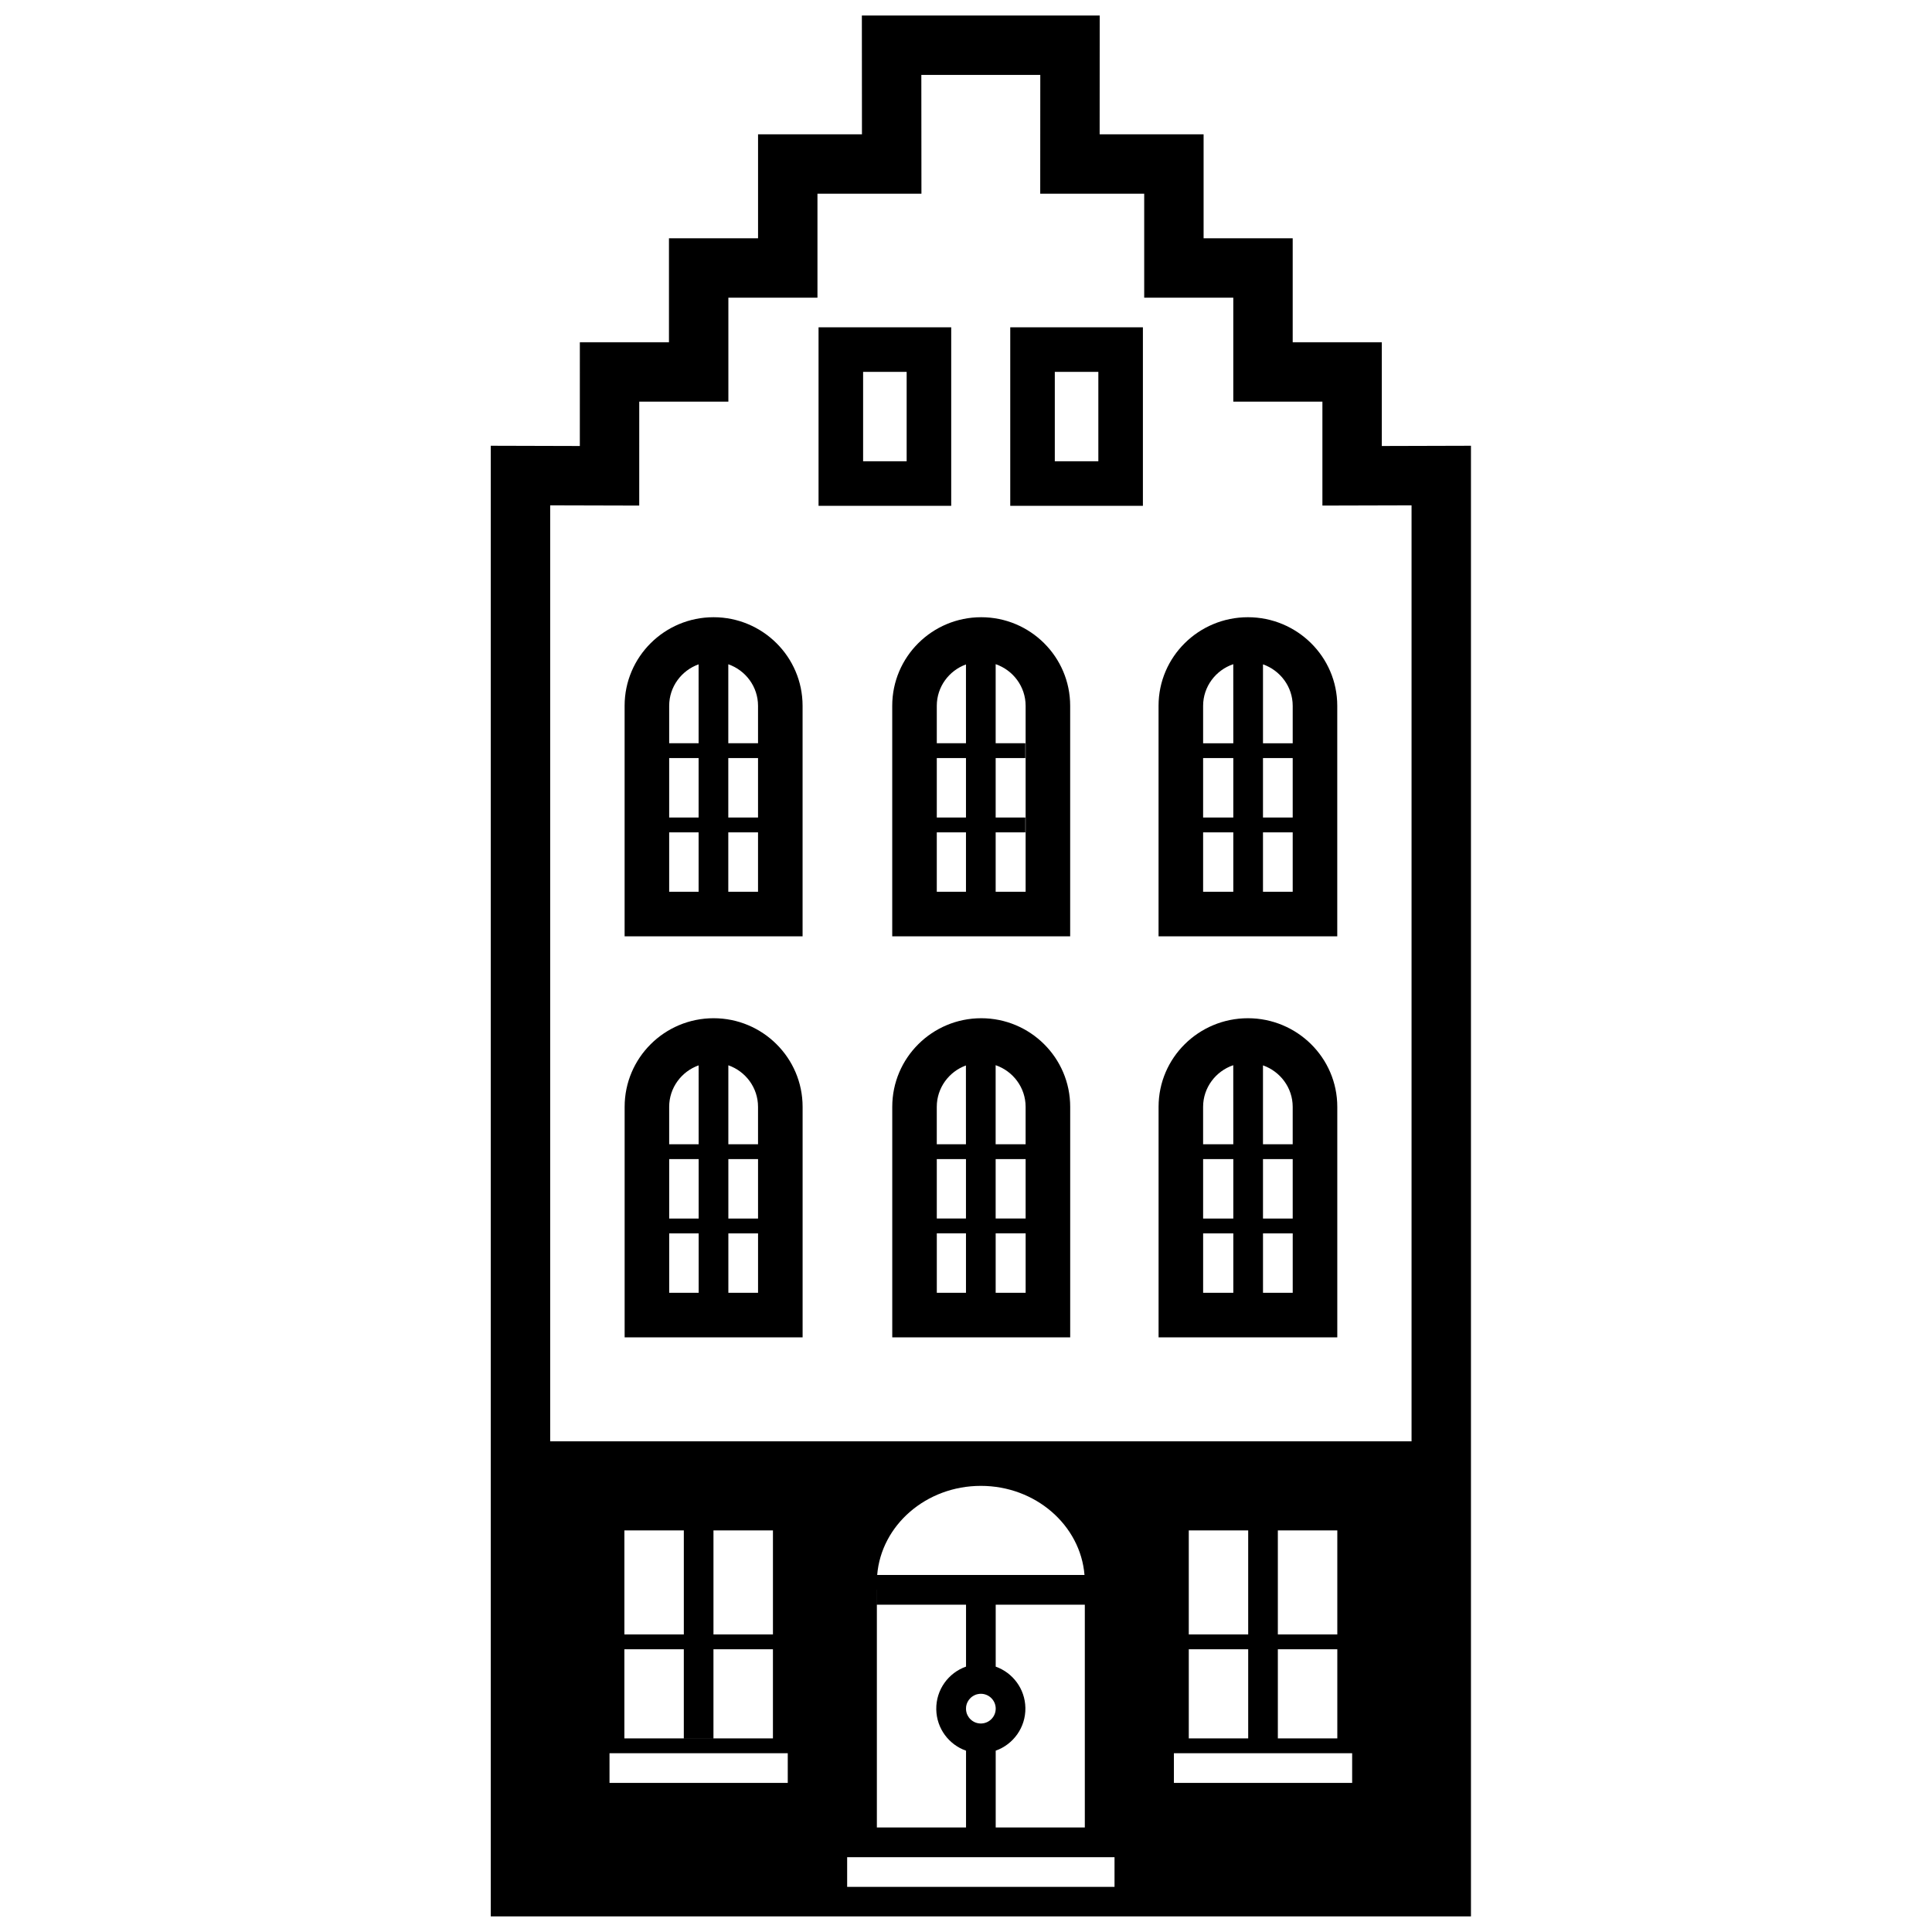 <?xml version="1.0" encoding="UTF-8"?>
<!-- The Best Svg Icon site in the world: iconSvg.co, Visit us! https://iconsvg.co -->
<svg fill="#000000" width="800px" height="800px" version="1.1" viewBox="144 144 512 512" xmlns="http://www.w3.org/2000/svg">
 <path d="m274.06 651.86v-389.73l23.602 0.066 0.004-27.496h23.617v-27.547h23.609v-27.559h27.535l-0.023-31.488h63.031l-0.016 31.488h27.547v27.559h23.613v27.547h23.613v27.496l23.629-0.066v389.73zm165.3-7.82v-7.867h-70.848v-0.008h-0.008v7.875zm-39.352-15.742v-20.344c-4.523-1.594-7.797-5.859-7.887-10.934-0.094-5.219 3.219-9.711 7.887-11.352v-16.41h-23.621v-3.938h-0.008v62.977zm31.48 0v-59.039h-23.617v16.418c4.508 1.598 7.773 5.863 7.867 10.922 0.09 5.211-3.211 9.699-7.867 11.348v20.352zm-78.723-11.812v-7.867h-47.238v7.867zm149.57 0v-7.867h-47.238v7.867zm-153.5-11.801v-23.621h-15.762v23.617h-7.856v-23.617h-15.75v23.621zm125.95 0v-23.613h-15.746v23.613zm23.617 0v-23.613h-15.758v23.613zm-90.527-7.945c-0.039-2.172-1.832-3.902-4.004-3.867-0.246 0.008-0.484 0.031-0.715 0.086 0-0.008-0.02 0-0.047 0.004-0.355 0.078-0.691 0.199-0.5 0.141-0.281 0.129-0.375 0.164-0.383 0.164-0.168 0.086-0.277 0.148-0.375 0.211-0.008 0-0.051 0.027-0.09 0.059-0.168 0.102-0.328 0.23-0.473 0.367-0.012 0.004-0.055 0.039-0.09 0.082-0.141 0.133-0.273 0.285-0.395 0.441-0.012 0.012-0.043 0.059-0.074 0.105-0.113 0.152-0.219 0.324-0.309 0.504-0.012 0.02-0.031 0.062-0.047 0.109-0.094 0.18-0.164 0.367-0.219 0.566-0.012 0.039-0.023 0.074-0.027 0.117-0.055 0.168-0.086 0.352-0.102 0.543-0.02 0.164-0.031 0.336-0.023 0.504 0 0.102 0.004 0.195 0.016 0.289 0.016 0.215 0.051 0.426 0.109 0.629 0 0.027 0.016 0.086 0.035 0.145 0.047 0.184 0.121 0.371 0.211 0.543 0.016 0.039 0.043 0.102 0.078 0.16 0.078 0.16 0.18 0.324 0.293 0.477 0.027 0.035 0.066 0.09 0.113 0.141 0.102 0.145 0.23 0.285 0.371 0.41 0.031 0.031 0.078 0.074 0.133 0.109 0.129 0.133 0.285 0.246 0.453 0.348 0.027 0.02 0.074 0.051 0.121 0.074 0.168 0.109 0.352 0.199 0.547 0.273 0.02 0.008 0.059 0.02 0.094 0.031 0.207 0.078 0.422 0.141 0.641 0.176 0.012 0.008 0.031 0.008 0.055 0.008 0.234 0.047 0.48 0.062 0.734 0.059 2.172-0.039 3.902-1.832 3.867-4.008zm-5.547-3.519c-0.059 0.027-0.102 0.047-0.102 0.047 0.031-0.016 0.062-0.031 0.102-0.047zm72.457-16.078v-27.566h-15.746v27.566zm23.617 0v-27.566h-15.758v27.566zm-173.18-0.008v-27.559h-15.75v27.559zm23.617 0v-27.559h-15.762v27.559zm27.547-13.781v-0.047 0.184-0.137zm27.551-25.582c-14.492 0-26.387 10.41-27.473 23.609h54.941c-1.086-13.199-12.977-23.609-27.469-23.609zm114.14-11.809v-248.04l-23.625 0.062v-27.543h-23.617v-27.547h-23.609v-27.555h-27.555l0.016-31.488h-31.523l0.027 31.488h-27.555v27.555h-23.609v27.547h-23.621l-0.004 27.543-23.598-0.062v248.04zm-208.54-27.555v-61.086c0-12.988 10.594-23.48 23.578-23.48 12.98 0 23.586 10.492 23.586 23.48v61.086zm70.922 0v-61.086c0-12.988 10.59-23.48 23.578-23.48 12.984 0 23.578 10.492 23.578 23.48v61.086zm70.578 0v-61.086c0-13.02 10.672-23.48 23.676-23.48 13.008 0 23.684 10.461 23.684 23.48v61.086zm-121.88-11.805v-15.746h-7.812v15.746zm15.734 0v-15.746h-7.867v15.746zm55.105 0v-15.75h-7.731v15.75zm15.812 0v-15.75h-7.945v15.75zm55.035 0v-15.746h-8v15.746zm15.742 0v-15.746h-7.875v15.746zm-157.43-19.676v-15.75h-7.812v15.75zm15.734 0v-15.75h-7.867v15.75zm125.95 0v-15.75h-8v15.75zm15.742 0v-15.75h-7.875v15.75zm-86.59-0.008v-15.746h-7.731v15.746zm15.812 0v-15.746h-7.945v15.746zm-86.652-19.672-0.004-20.914c-4.562 1.617-7.809 5.957-7.809 10.988v9.926zm15.734 0v-9.926c0-5.055-3.273-9.402-7.867-11.008v20.934zm125.95 0-0.008-20.957c-4.676 1.586-7.992 5.973-7.992 11.031v9.926zm15.742 0v-9.926c0-5.012-3.262-9.367-7.875-10.988v20.914zm-86.59-0.008-0.008-20.879c-4.516 1.641-7.723 5.953-7.723 10.961v9.918zm15.812 0v-9.918c0-5.086-3.32-9.457-7.945-11.035v20.953zm-106.27-55.102v-61.09c0-12.988 10.594-23.477 23.578-23.477 12.98 0 23.586 10.488 23.586 23.477v61.09zm70.922 0v-61.09c0-12.988 10.59-23.477 23.578-23.477 12.984 0 23.578 10.488 23.578 23.477v61.09zm70.578 0v-61.09c0-13.02 10.672-23.477 23.676-23.477 13.008 0 23.684 10.457 23.684 23.477v61.09zm-121.89-11.809v-15.75h-7.801v15.75zm15.746 0v-15.75h-7.879v15.75zm55.109 0v-15.75h-7.734v15.75zm15.809 0v-49.281c0-5.078-3.312-9.449-7.941-11.035v20.957h7.867v3.93h-7.867v15.75h7.871v3.93h-7.871v15.75zm55.035 0v-15.746h-8v15.746zm15.742 0v-15.746h-7.875v15.746zm-15.742-19.676v-15.75h-8v15.75zm15.742 0v-15.75h-7.875v15.75zm-157.44-0.004v-15.75h-7.801v15.75zm15.746 0v-15.75h-7.879v15.75zm55.109 0v-15.75h-7.734v15.75zm70.844-19.676-0.008-20.957c-4.676 1.586-7.992 5.973-7.992 11.031v9.926zm15.742 0v-9.926c0-5.012-3.262-9.367-7.875-10.988v20.914zm-157.44-0.004-0.004-20.91c-4.555 1.629-7.797 5.957-7.797 10.988v9.922zm15.746 0v-9.922c0-5.059-3.281-9.406-7.879-11.008v20.93zm55.109 0-0.004-20.883c-4.523 1.641-7.731 5.957-7.731 10.961v9.922zm-39.07-62.914v-47.312h35.156v47.312zm50.801 0v-47.312h35.156v47.312zm-27.453-11.809v-23.695h-11.539v23.695zm50.801 0v-23.695h-11.539v23.695z" fill-rule="evenodd"/>
</svg>